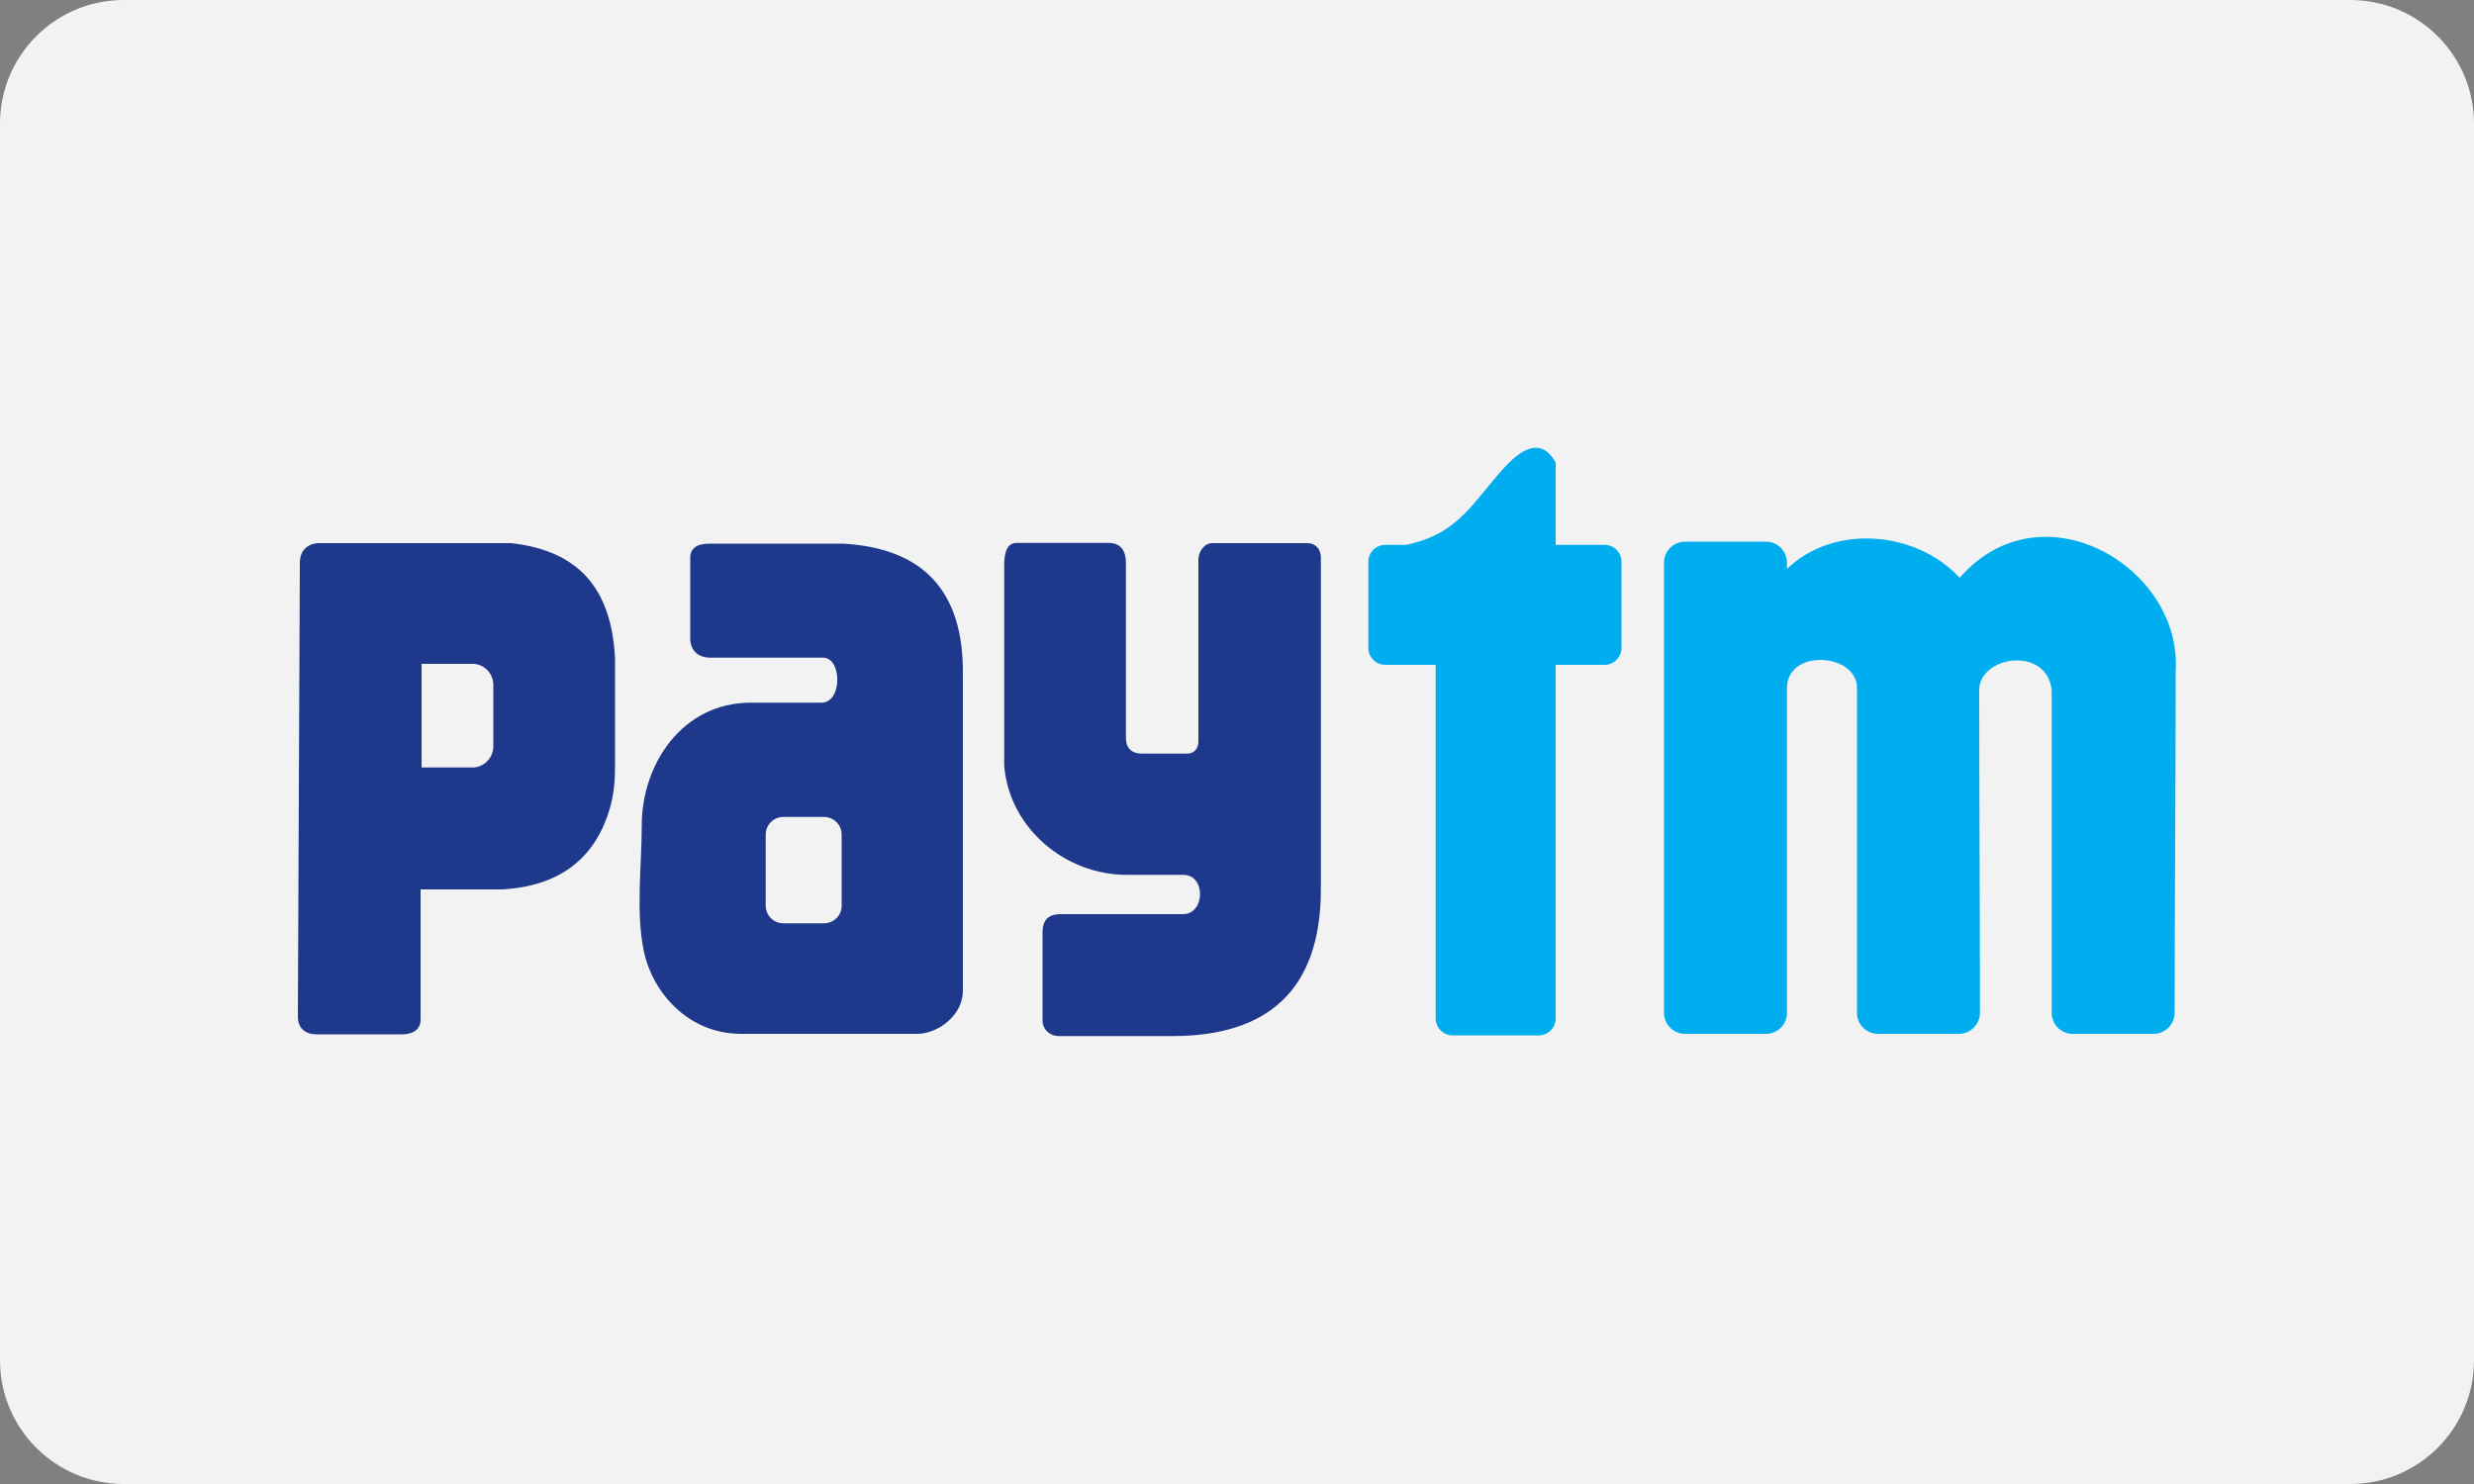 <?xml version="1.0" encoding="utf-8"?>
<!-- Generator: Adobe Illustrator 24.1.2, SVG Export Plug-In . SVG Version: 6.00 Build 0)  -->
<svg version="1.1" id="Layer_1" xmlns="http://www.w3.org/2000/svg" xmlns:xlink="http://www.w3.org/1999/xlink" x="0px" y="0px"
	 viewBox="0 0 100 60" style="enable-background:new 0 0 100 60;" xml:space="preserve">
<rect x="0" y="0" width="100" height="60" fill="#808080" stroke="none"/>
<style type="text/css">
	.st0{fill:#F2F2F2;}
	.st1{fill-rule:evenodd;clip-rule:evenodd;fill:#1E398C;}
	.st2{fill-rule:evenodd;clip-rule:evenodd;fill:#00ADEE;}
	.st3{fill:#4285F4;}
	.st4{fill:#34A853;}
	.st5{fill:#FABB05;}
	.st6{fill:#E94235;}
	.st7{fill:#1E398C;}
	.st8{fill:#0066B2;}
	.st9{fill:#F5F5F5;}
	.st10{fill:#F9A533;}
	.st11{fill:#E6E6E6;}
	.st12{fill-rule:evenodd;clip-rule:evenodd;fill:#FBB231;}
	.st13{fill-rule:evenodd;clip-rule:evenodd;fill:#EC1B2E;}
	.st14{fill-rule:evenodd;clip-rule:evenodd;fill:#FFFFFF;}
	.st15{fill:#FFFFFF;}
	.st16{fill:#008000;}
	.st17{fill:#4D4D4D;}
</style>
<g>
	<path class="st0" d="M95,60H5c-2.76,0-5-2.24-5-5V5c0-2.76,2.24-5,5-5h90c2.76,0,5,2.24,5,5v50C100,57.76,97.76,60,95,60z"/>
	<g>
		<g>
			<path class="st1" d="M12.12,22.75c0-0.53,0.36-0.79,0.79-0.79h7.75c2.38,0.27,4.04,1.48,4.2,4.66v4.3c0,0.64-0.04,1.18-0.22,1.8
				c-0.62,2.07-2.1,3.1-4.31,3.24H17c0,1.76,0,3.51,0,5.27c0,0.4-0.33,0.59-0.73,0.59c-1.16,0-2.33,0-3.49,0
				c-0.42,0-0.74-0.24-0.74-0.71L12.12,22.75L12.12,22.75z M17.04,26.84h2.06c0.46,0,0.84,0.38,0.84,0.85v2.49
				c0,0.46-0.38,0.85-0.84,0.85h-2.06V26.84L17.04,26.84z"/>
			<path class="st1" d="M28.67,21.98h5.41c3.17,0.18,4.88,1.85,4.84,5.3v12.78c0,0.99-1,1.74-1.86,1.74h-7.1
				c-2.15,0-3.58-1.68-3.93-3.32c-0.34-1.58-0.09-3.49-0.09-5.11c0-2.49,1.65-4.96,4.4-4.96h2.89c0.84-0.04,0.8-1.88,0-1.82h-4.51
				c-0.46,0-0.78-0.24-0.82-0.71c0-1.12,0-2.23,0-3.35C27.91,22.11,28.26,21.98,28.67,21.98L28.67,21.98z M31.66,33.03h1.65
				c0.39,0,0.71,0.32,0.71,0.71v2.88c0,0.39-0.32,0.71-0.71,0.71h-1.65c-0.39,0-0.71-0.32-0.71-0.71v-2.88
				C30.95,33.35,31.27,33.03,31.66,33.03L31.66,33.03z"/>
			<path class="st1" d="M40.59,22.88v8.07c0.2,2.53,2.47,4.42,4.94,4.42h2.29c0.94,0,0.89,1.59,0,1.59h-4.95
				c-0.54,0-0.73,0.28-0.73,0.75v3.55c0,0.36,0.29,0.63,0.67,0.63h4.58c3.82,0,6-1.83,6-5.94V22.57c0-0.44-0.28-0.61-0.54-0.61H49
				c-0.35,0-0.56,0.38-0.56,0.67v7.34c0,0.31-0.18,0.5-0.46,0.5h-1.82c-0.42,0-0.65-0.23-0.65-0.63v-7.08
				c0-0.47-0.19-0.81-0.71-0.81c-1.23,0-2.46,0-3.69,0C40.69,21.94,40.59,22.36,40.59,22.88L40.59,22.88z"/>
			<path class="st2" d="M55.31,26.2v-3.49c0-0.38,0.31-0.68,0.68-0.68h0.84c2.16-0.45,2.68-1.72,4-3.15
				c0.81-0.88,1.53-1.11,2.05-0.18v3.33h1.98c0.38,0,0.68,0.31,0.68,0.68v3.49c0,0.37-0.31,0.68-0.68,0.68h-1.98v14.3
				c0,0.38-0.31,0.68-0.68,0.68h-3.49c-0.37,0-0.68-0.31-0.68-0.68v-14.3h-2.04C55.62,26.88,55.31,26.57,55.31,26.2L55.31,26.2z"/>
			<path class="st2" d="M80.03,40.95c0,0.47-0.39,0.85-0.85,0.85h-3.27c-0.47,0-0.85-0.38-0.85-0.85V30.79v-2.96
				c0.03-1.42-2.83-1.64-2.83,0v13.12c0,0.47-0.38,0.85-0.85,0.85h-3.27c-0.47,0-0.85-0.38-0.85-0.85v-18.2
				c0-0.47,0.38-0.85,0.85-0.85h3.27c0.47,0,0.85,0.38,0.85,0.85v0.25c1.91-1.83,5.22-1.54,6.98,0.36c3.32-3.8,9-0.42,8.73,3.76
				c0,4.61-0.04,9.18-0.04,13.83c0,0.47-0.39,0.85-0.85,0.85h-3.27c-0.47,0-0.85-0.38-0.85-0.85c0-4.41,0-8.71,0-13.04
				c-0.19-1.82-2.94-1.39-2.93,0C80,32.25,80.03,36.58,80.03,40.95L80.03,40.95z"/>
		</g>
	</g>
</g>
</svg>
